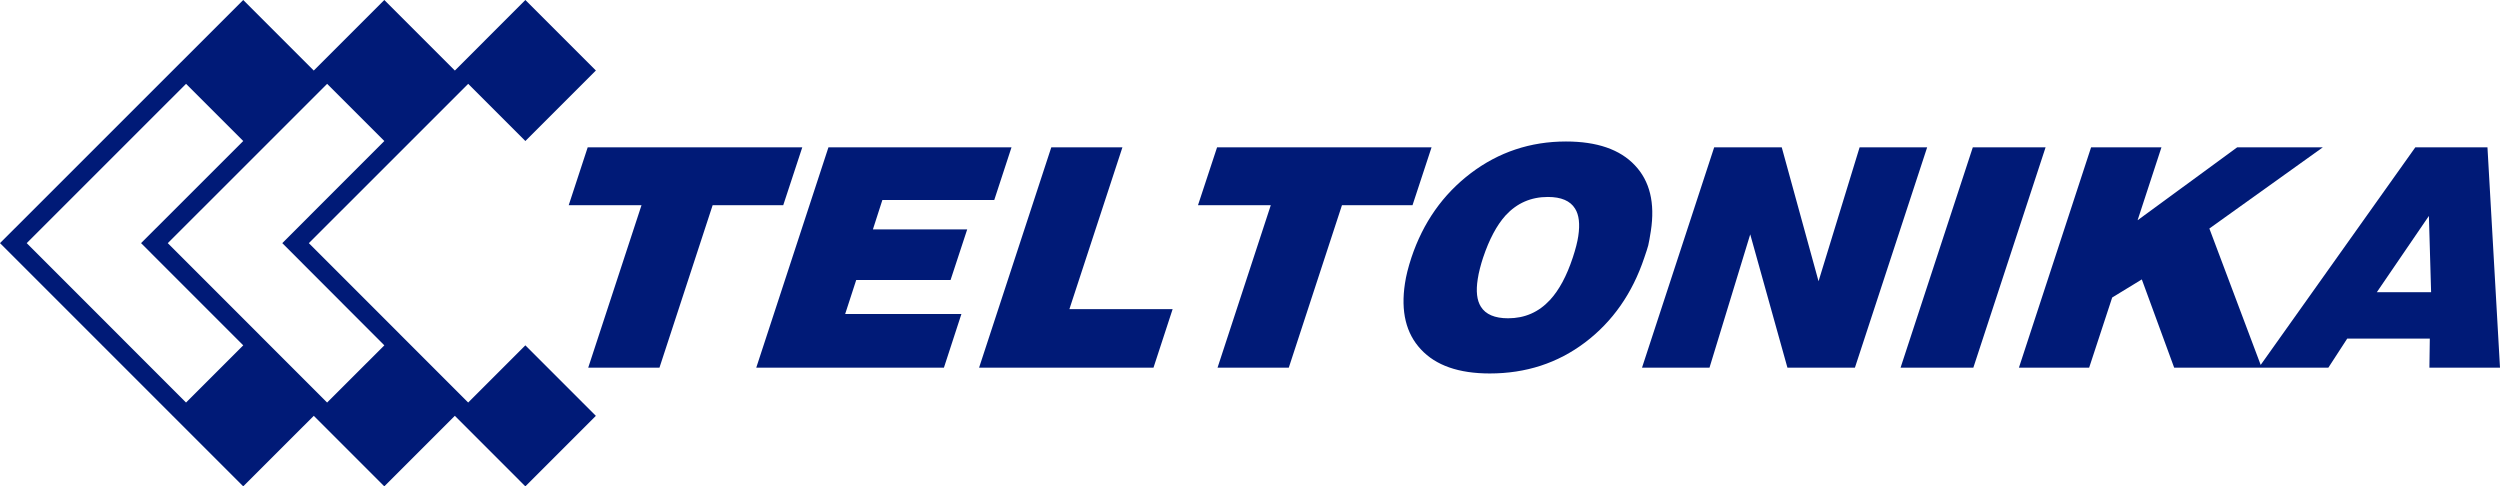 <svg preserveAspectRatio="xMidYMid meet" data-bbox="0 0 1048.82 204.04" viewBox="0 0 1048.82 204.04" xmlns="http://www.w3.org/2000/svg" data-type="color" role="presentation" aria-hidden="true" aria-label="">
    <g>
        <path fill="#001a77" d="m398.79 117.46 6.98-21.22h-39.56l3.97-12.33h46.94l7.24-22.11h-76.8l-30.29 92.45H396l7.34-22.52h-48.77l4.64-14.27z" data-color="1"></path>
        <path fill="#001a77" d="M336.58 61.8h-90.02l-7.97 24.29h30.54l-22.36 68.16h29.89l22.31-68.16h29.62z" data-color="1"></path>
        <path fill="#001a77" d="M470.89 61.8h-29.84l-30.3 92.45h73.17l8.03-24.56h-43.31z" data-color="1"></path>
        <path fill="#001a77" d="m827.65 61.8-30.31 92.45h30.53l30.31-92.45z" data-color="1"></path>
        <path d="m1048.82 154.25-5.26-92.45h-30.26l-64.88 91.29-21.53-57.22 47.6-34.06h-35.93L896.78 92.4l10.01-30.59h-29.52l-30.28 92.45h29.46l9.67-29.45 12.43-7.59 13.58 37.04h64.67l7.93-12.22h34.64l-.17 12.22h29.61Zm-51.68-31.66 21.85-32 .93 32h-22.77Z" fill="#001a77" data-color="1"></path>
        <path fill="#001a77" d="m780.16 61.8-17.23 56.19-15.44-56.19h-28.34l-30.28 92.45h28.31l17.09-55.93 15.61 55.93h28.31L808.5 61.8z" data-color="1"></path>
        <path fill="#001a77" d="M600.58 61.8H510.6l-8.01 24.29h30.54l-22.34 68.16h29.89l22.31-68.16h29.6z" data-color="1"></path>
        <path d="M691.51 102.81c.28-1.21.65-3.18 1.07-5.93 1.8-11.73-.42-20.93-6.72-27.55-6.24-6.64-15.89-9.97-28.9-9.97-14.9 0-28.23 4.46-39.9 13.29-11.72 8.9-20.02 20.7-24.94 35.44-1.35 4.1-2.25 7.72-2.7 10.81-1.8 11.74.42 20.98 6.69 27.67 6.24 6.75 15.89 10.11 28.88 10.11 15.18 0 28.51-4.34 40.01-13.03 11.5-8.7 19.82-20.55 24.83-35.55.81-2.29 1.35-4.05 1.69-5.27Zm-29.38-3.74c-.36 2.42-1.12 5.42-2.31 9.01-2.56 7.72-5.74 13.64-9.56 17.77-4.75 5.13-10.6 7.68-17.57 7.68-5.59 0-9.42-1.63-11.42-4.86-1.69-2.67-2.11-6.52-1.32-11.58.2-1.45.54-2.95.93-4.5s.84-3.04 1.32-4.5c2.59-7.72 5.74-13.62 9.45-17.73 4.78-5.17 10.66-7.73 17.74-7.73 5.59 0 9.39 1.64 11.39 4.88 1.69 2.67 2.11 6.51 1.35 11.57Z" fill="#001a77" data-color="1"></path>
        <path d="m196.42 168.88-66.85-66.87 66.85-66.84 23.99 23.99 29.58-29.58L220.41 0l-29.58 29.6L161.23 0l-29.6 29.6L102.04 0 0 102l102.04 102.04 29.6-29.59 29.58 29.59 29.6-29.59 29.58 29.59 29.58-29.58-29.58-29.58-23.99 23.99Zm-118.37 0L11.21 102l66.84-66.83 24 23.99L59.18 102l42.87 42.88-24 23.99Zm59.19 0-66.85-66.87 66.85-66.84 24 23.99L118.43 102l42.81 42.88-24 23.99Z" fill="#001a77" data-color="1"></path>
    </g>
</svg>